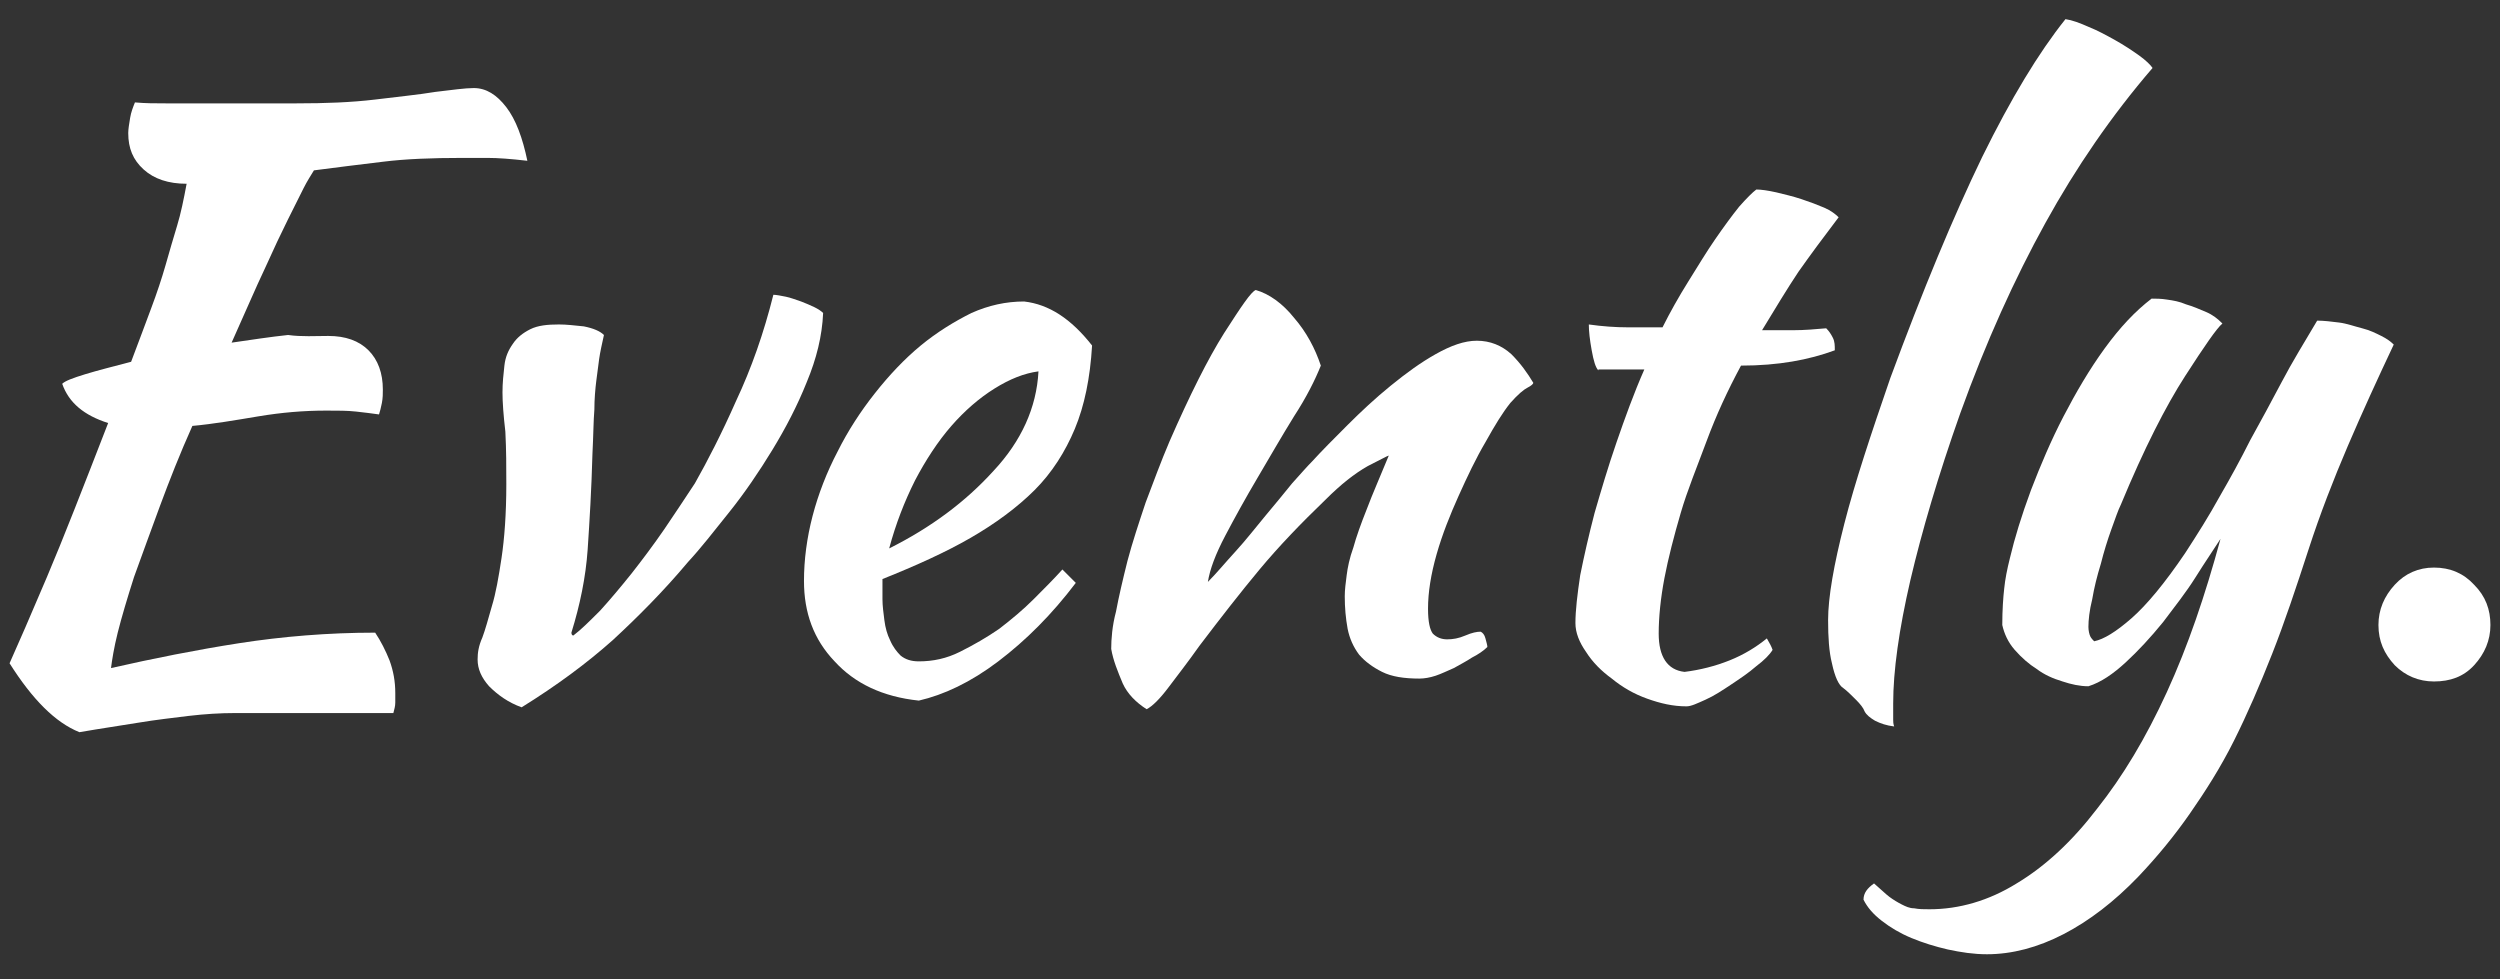 <?xml version="1.0" encoding="utf-8"?>
<!-- Generator: Adobe Illustrator 19.0.0, SVG Export Plug-In . SVG Version: 6.00 Build 0)  -->
<svg version="1.1" id="Layer_1" xmlns="http://www.w3.org/2000/svg" xmlns:xlink="http://www.w3.org/1999/xlink" x="0px" y="0px"
	 viewBox="0 0 261.2 102.3" style="enable-background:new 0 0 261.2 102.3;" xml:space="preserve">
<rect x="0" y="0" width="261.2" height="102.3" fill="#333333" stroke="none"/>
<style type="text/css">
	.st0{fill:#FFFFFF;}
</style>
<g id="XMLID_2_">
	<path id="XMLID_3_" class="st0" d="M34.3,35.1c1.8,0,3.2,0.5,4.2,1.5c1,1,1.5,2.4,1.5,4.1c0,0.4,0,0.9-0.1,1.4
		c-0.1,0.5-0.2,0.9-0.3,1.2c-0.7-0.1-1.5-0.2-2.4-0.3c-0.9-0.1-1.9-0.1-3.1-0.1c-2.4,0-4.7,0.2-7.1,0.6c-2.4,0.4-4.7,0.8-6.9,1
		c-1.3,2.9-2.4,5.7-3.4,8.4c-1,2.7-1.9,5.2-2.7,7.4c-0.7,2.2-1.3,4.2-1.7,5.8c-0.4,1.6-0.6,2.9-0.7,3.7c4.4-1,8.9-1.9,13.4-2.6
		c4.5-0.7,9.3-1.1,14.2-1.1c0.6,0.9,1.1,1.9,1.5,2.9c0.4,1.1,0.6,2.2,0.6,3.4c0,0.3,0,0.7,0,1c0,0.4-0.1,0.7-0.2,1.1
		c-1.5,0-3.1,0-4.8,0c-1.7,0-3.9,0-6.6,0c-1.8,0-3.5,0-5.1,0c-1.6,0-3.2,0.1-4.9,0.3c-1.6,0.2-3.4,0.4-5.2,0.7
		c-1.8,0.3-3.9,0.6-6.2,1c-2.5-1-4.9-3.4-7.3-7.2c0.9-2,2.2-5,3.9-9c1.7-4,3.8-9.4,6.4-16.1c-2.5-0.8-4.1-2.1-4.8-4.1
		c0.3-0.3,1.1-0.6,2.4-1s2.9-0.8,4.8-1.3c0.8-2.1,1.5-4,2.1-5.6c0.6-1.6,1.1-3.1,1.5-4.5c0.4-1.4,0.8-2.8,1.2-4.1
		c0.4-1.3,0.7-2.8,1-4.4c-1.9,0-3.4-0.5-4.5-1.5c-1.1-1-1.6-2.2-1.6-3.8c0-0.4,0.1-1,0.2-1.6c0.1-0.6,0.3-1.1,0.5-1.6
		c1.1,0.1,2.1,0.1,3.2,0.1c1,0,2.3,0,4,0c3.4,0,6.7,0,9.7,0c3,0,5.7-0.1,8.2-0.4c2.4-0.3,4.5-0.5,6.3-0.8c1.7-0.2,3.1-0.4,4-0.4
		c1.3,0,2.4,0.7,3.4,2c1,1.3,1.7,3.2,2.2,5.6c-1.7-0.2-3.1-0.3-4.1-0.3c-1.1,0-2,0-2.8,0c-3,0-5.8,0.1-8.2,0.4
		c-2.5,0.3-4.9,0.6-7.2,0.9c-0.3,0.5-0.7,1.1-1.1,1.9c-0.4,0.8-0.9,1.8-1.6,3.2c-0.7,1.4-1.5,3.1-2.4,5.1c-1,2.1-2.1,4.7-3.5,7.8
		c2.1-0.3,4-0.6,5.9-0.8C31.5,35.2,33,35.1,34.3,35.1z"/>
	<path id="XMLID_5_" class="st0" d="M52.5,41c0-1,0.1-1.9,0.2-2.8c0.1-0.9,0.4-1.6,0.9-2.3c0.4-0.6,1-1.1,1.8-1.5
		c0.8-0.4,1.8-0.5,3-0.5c0.8,0,1.6,0.1,2.6,0.2c1,0.2,1.7,0.5,2.1,0.9c-0.2,0.9-0.4,1.8-0.5,2.5c-0.1,0.7-0.2,1.5-0.3,2.3
		c-0.1,0.8-0.2,1.9-0.2,3c-0.1,1.2-0.1,2.7-0.2,4.6c-0.1,3.7-0.3,7-0.5,10c-0.2,2.9-0.8,5.8-1.7,8.7c0,0.2,0.1,0.3,0.2,0.3
		c0.8-0.6,1.7-1.5,2.8-2.6c1-1.1,2.1-2.4,3.3-3.9c1.1-1.4,2.3-3,3.4-4.6c1.1-1.6,2.2-3.3,3.2-4.8c1.3-2.3,2.8-5.2,4.3-8.6
		c1.6-3.4,2.9-7.1,3.9-11.1c0.3,0,0.8,0.1,1.3,0.2c0.5,0.1,1,0.3,1.6,0.5c0.5,0.2,1,0.4,1.4,0.6c0.4,0.2,0.7,0.4,0.9,0.6
		c-0.1,2.4-0.7,4.8-1.7,7.2c-1,2.5-2.2,4.8-3.6,7.1c-1.4,2.3-2.9,4.5-4.5,6.5c-1.6,2-3,3.8-4.3,5.2c-2.6,3.1-5.3,5.8-7.9,8.2
		c-2.7,2.4-5.8,4.7-9.5,7c-1.4-0.5-2.5-1.3-3.4-2.2c-0.8-0.9-1.2-1.8-1.2-2.8c0-0.7,0.1-1.4,0.5-2.3c0.3-0.8,0.6-1.9,1-3.3
		c0.4-1.3,0.7-3,1-5c0.3-2,0.5-4.6,0.5-7.7c0-1.8,0-3.6-0.1-5.5C52.6,43.4,52.5,42,52.5,41z"/>
	<path id="XMLID_7_" class="st0" d="M114.1,36.1c-0.2,3.4-0.8,6.3-1.8,8.7c-1,2.4-2.4,4.6-4.2,6.4c-1.8,1.8-4.1,3.5-6.7,5
		s-5.7,2.9-9.2,4.3c0,0.3,0,0.7,0,1c0,0.4,0,0.7,0,1.1c0,0.7,0.1,1.4,0.2,2.2c0.1,0.8,0.3,1.5,0.6,2.1c0.3,0.7,0.7,1.2,1.1,1.6
		c0.5,0.4,1.1,0.6,1.9,0.6c1.5,0,2.9-0.3,4.3-1c1.4-0.7,2.8-1.5,4.1-2.4c1.3-1,2.5-2,3.6-3.1c1.1-1.1,2.1-2.1,3-3.1
		c0.5,0.5,1,1,1.4,1.4c-2.5,3.3-5.2,6-8.1,8.2c-2.9,2.2-5.7,3.5-8.3,4.1c-3.8-0.4-6.7-1.8-8.8-4.1C85,66.8,84,64,84,60.7
		c0-2.2,0.3-4.5,0.9-6.8c0.6-2.3,1.5-4.6,2.6-6.7c1.1-2.2,2.4-4.2,3.9-6.1c1.5-1.9,3.1-3.6,4.8-5c1.7-1.4,3.5-2.5,5.3-3.4
		c1.8-0.8,3.6-1.2,5.5-1.2C109.6,31.8,111.9,33.3,114.1,36.1z M108.5,38.8c-1.5,0.2-3,0.8-4.6,1.8c-1.6,1-3.1,2.3-4.5,3.9
		s-2.7,3.6-3.8,5.7c-1.1,2.2-2,4.5-2.7,7.1c4.4-2.2,8-4.9,10.9-8.1C106.7,46.1,108.3,42.6,108.5,38.8z"/>
	<path id="XMLID_10_" class="st0" d="M131.2,30.3c1.4,0.4,2.8,1.4,4,2.9c1.3,1.5,2.2,3.2,2.8,5c-0.6,1.5-1.5,3.3-2.8,5.3
		c-1.3,2.1-2.5,4.2-3.8,6.4c-1.3,2.2-2.4,4.2-3.4,6.1c-1,1.9-1.6,3.5-1.8,4.8c0.9-0.9,1.8-2,2.9-3.2s2.1-2.5,3.1-3.7
		c1-1.2,2-2.4,2.8-3.4c0.9-1,1.6-1.8,2.1-2.3c1-1.1,2.3-2.4,3.7-3.8c1.4-1.4,2.9-2.8,4.5-4.1c1.6-1.3,3.1-2.4,4.7-3.3
		c1.6-0.9,3-1.4,4.3-1.4c1.4,0,2.6,0.5,3.6,1.4c1,1,1.7,2,2.3,3c0,0.1-0.2,0.3-0.6,0.5c-0.4,0.2-1,0.7-1.8,1.6
		c-0.8,1-1.6,2.3-2.6,4.1c-1,1.7-1.9,3.6-2.8,5.6c-0.9,2-1.7,4-2.3,6.1c-0.6,2.1-0.9,4-0.9,5.7c0,1.4,0.2,2.2,0.5,2.6
		c0.4,0.4,0.9,0.6,1.5,0.6c0.6,0,1.2-0.1,1.9-0.4c0.7-0.3,1.2-0.4,1.6-0.4c0.2,0.1,0.4,0.3,0.5,0.7c0.1,0.4,0.2,0.7,0.2,0.9
		c-0.4,0.4-1,0.8-1.6,1.1c-0.6,0.4-1.2,0.7-1.9,1.1c-0.7,0.3-1.3,0.6-1.9,0.8c-0.6,0.2-1.2,0.3-1.7,0.3c-1.6,0-2.9-0.2-3.9-0.7
		c-1-0.5-1.8-1.1-2.4-1.8c-0.6-0.8-1-1.7-1.2-2.7c-0.2-1.1-0.3-2.2-0.3-3.4c0-0.7,0.1-1.4,0.2-2.2c0.1-0.8,0.3-1.8,0.7-2.9
		c0.3-1.1,0.8-2.5,1.4-4c0.6-1.6,1.4-3.4,2.3-5.6c-0.1,0-0.8,0.4-2.2,1.1c-1.4,0.8-2.8,1.9-4.4,3.5c-2.6,2.5-4.9,4.9-6.9,7.3
		c-2,2.4-4.1,5.1-6.3,8c-1.2,1.7-2.3,3.1-3.2,4.3c-0.9,1.2-1.7,2-2.3,2.3c-1.1-0.7-2-1.6-2.5-2.7c-0.5-1.2-1-2.4-1.2-3.6
		c0-1,0.1-2.4,0.5-3.9c0.3-1.6,0.7-3.3,1.2-5.3c0.5-1.9,1.2-4,1.9-6.1c0.8-2.1,1.6-4.3,2.5-6.4c2.1-4.8,4-8.6,5.7-11.3
		C129.7,32,130.7,30.5,131.2,30.3z"/>
	<path id="XMLID_12_" class="st0" d="M167,38.7c-0.3-0.3-0.5-1-0.7-2.1c-0.2-1.1-0.3-2-0.3-2.7c1.4,0.2,2.8,0.3,4.1,0.3s2.5,0,3.6,0
		c0.8-1.6,1.7-3.2,2.7-4.8c1-1.6,1.9-3.1,2.8-4.4c0.9-1.3,1.7-2.4,2.5-3.4c0.8-0.9,1.4-1.5,1.8-1.8c0.5,0,1.2,0.1,2.1,0.3
		c0.8,0.2,1.7,0.4,2.6,0.7c0.9,0.3,1.7,0.6,2.4,0.9c0.7,0.3,1.2,0.7,1.5,1c-1.6,2.1-3,4-4.2,5.7c-1.2,1.8-2.4,3.8-3.8,6.1
		c1.1,0,2.2,0,3.3,0c1.1,0,2.3-0.1,3.4-0.2c0.3,0.3,0.5,0.6,0.7,1s0.2,0.8,0.2,1.3c-2.7,1-5.9,1.6-9.8,1.6c-1.4,2.6-2.6,5.2-3.6,7.9
		s-2,5.1-2.7,7.5c-0.7,2.4-1.3,4.7-1.7,6.8c-0.4,2.1-0.6,4.1-0.6,5.8c0,2.4,0.9,3.8,2.7,4c1.6-0.2,3.2-0.6,4.7-1.2
		c1.5-0.6,2.8-1.4,3.9-2.3c0.3,0.5,0.5,0.9,0.6,1.2c-0.3,0.5-0.9,1.1-1.7,1.7c-0.8,0.7-1.7,1.3-2.6,1.9c-0.9,0.6-1.8,1.2-2.7,1.6
		c-0.9,0.4-1.5,0.7-2,0.7c-1.4,0-2.7-0.3-4.1-0.8c-1.4-0.5-2.6-1.2-3.7-2.1c-1.1-0.8-2-1.7-2.7-2.8c-0.7-1-1.1-2-1.1-3
		c0-1.3,0.2-3,0.5-5c0.4-2,0.9-4.2,1.5-6.5c0.7-2.4,1.4-4.8,2.3-7.4c0.9-2.6,1.8-5.1,2.9-7.6H167z"/>
	<path id="XMLID_14_" class="st0" d="M191,64.8c0-2.4,0.6-5.8,1.7-10.1c1.1-4.3,2.8-9.4,4.8-15.2c3.4-9.2,6.6-16.9,9.6-23.1
		c3-6.1,5.9-10.9,8.7-14.4c0.7,0.1,1.5,0.4,2.4,0.8c1,0.4,1.9,0.9,2.8,1.4c0.9,0.5,1.8,1.1,2.5,1.6c0.7,0.5,1.2,1,1.4,1.3
		c-4.3,5-8,10.4-11.2,16.2c-3.2,5.8-6.2,12.4-8.9,19.9c-2.3,6.5-4,12.3-5.2,17.4c-1.2,5.2-1.8,9.5-1.8,12.9c0,0.9,0,1.5,0,1.7
		c0,0.2,0,0.4,0.1,0.7c-0.8-0.1-1.4-0.3-2-0.6c-0.5-0.3-0.9-0.6-1.1-1c-0.1-0.3-0.4-0.7-0.9-1.2c-0.5-0.5-0.9-0.9-1.3-1.2
		c-0.5-0.3-0.9-1.2-1.2-2.6C191.1,68.1,191,66.6,191,64.8z"/>
	<path id="XMLID_16_" class="st0" d="M241.2,57.4c-1.3,4-2.5,7.6-3.8,10.9c-1.3,3.3-2.6,6.3-4,9.1c-1.4,2.8-3,5.3-4.6,7.6
		c-1.6,2.3-3.4,4.5-5.4,6.6c-2.5,2.6-5.1,4.6-7.8,6c-2.7,1.4-5.4,2.1-8,2.1c-1.4,0-2.7-0.2-4.1-0.5c-1.3-0.3-2.6-0.7-3.8-1.2
		c-1.2-0.5-2.2-1.1-3.1-1.8c-0.9-0.7-1.5-1.4-1.9-2.2c0-0.7,0.4-1.2,1.1-1.7c0.7,0.6,1.2,1.1,1.6,1.4c0.4,0.3,0.9,0.6,1.3,0.8
		c0.4,0.2,0.8,0.4,1.3,0.4c0.5,0.1,1,0.1,1.6,0.1c3.1,0,6.2-0.9,9.1-2.7c3-1.8,5.8-4.4,8.4-7.8c2.7-3.4,5.1-7.4,7.3-12.2
		c2.2-4.8,4-10.1,5.6-16c-0.7,1.1-1.6,2.4-2.6,4c-1,1.6-2.2,3.1-3.4,4.7c-1.3,1.6-2.6,3-3.9,4.2s-2.6,2.1-3.9,2.5
		c-0.9,0-1.8-0.2-2.7-0.5c-1-0.3-1.9-0.7-2.7-1.3c-0.8-0.5-1.6-1.2-2.3-2c-0.7-0.8-1.1-1.7-1.3-2.6c0-1.6,0.1-2.9,0.2-3.8
		c0.1-1,0.3-2,0.6-3.2c0.5-2.1,1.2-4.4,2.2-7.1c1-2.6,2.1-5.2,3.4-7.7c1.3-2.5,2.7-4.9,4.3-7.1c1.6-2.2,3.2-3.9,4.9-5.2
		c0.4,0,1,0,1.6,0.1c0.7,0.1,1.3,0.2,2,0.5c0.7,0.2,1.4,0.5,2.1,0.8c0.7,0.3,1.2,0.7,1.7,1.2c-0.6,0.5-1.9,2.4-3.9,5.5
		c-2,3.1-4.3,7.6-6.7,13.4c-0.3,0.6-0.6,1.5-1,2.6c-0.4,1.1-0.8,2.4-1.1,3.6c-0.4,1.3-0.7,2.5-0.9,3.7c-0.3,1.2-0.4,2.2-0.4,2.9
		c0,0.4,0.1,0.8,0.2,1c0.1,0.2,0.3,0.4,0.4,0.5c1-0.2,2.3-1,3.9-2.4c1.6-1.4,3.5-3.7,5.6-6.8c1.3-2,2.5-3.9,3.6-5.9
		c1.1-1.9,2.2-3.9,3.2-5.9c1.1-2,2.2-4,3.3-6.1c1.1-2.1,2.4-4.2,3.7-6.4c0.7,0,1.5,0.1,2.3,0.2s1.6,0.4,2.4,0.6
		c0.8,0.2,1.4,0.5,2,0.8c0.6,0.3,1,0.6,1.3,0.9c-1.7,3.6-3.3,7.1-4.8,10.6S242.4,53.7,241.2,57.4z"/>
	<path id="XMLID_18_" class="st0" d="M254.3,71.2c-1.6,0-3-0.6-4.1-1.7c-1.1-1.2-1.7-2.5-1.7-4.2c0-1.6,0.6-3,1.7-4.2
		c1.1-1.2,2.5-1.8,4.1-1.8c1.7,0,3.1,0.6,4.2,1.8c1.2,1.2,1.7,2.6,1.7,4.2c0,1.6-0.6,3-1.7,4.2S256,71.2,254.3,71.2z"/>
</g>
</svg>
